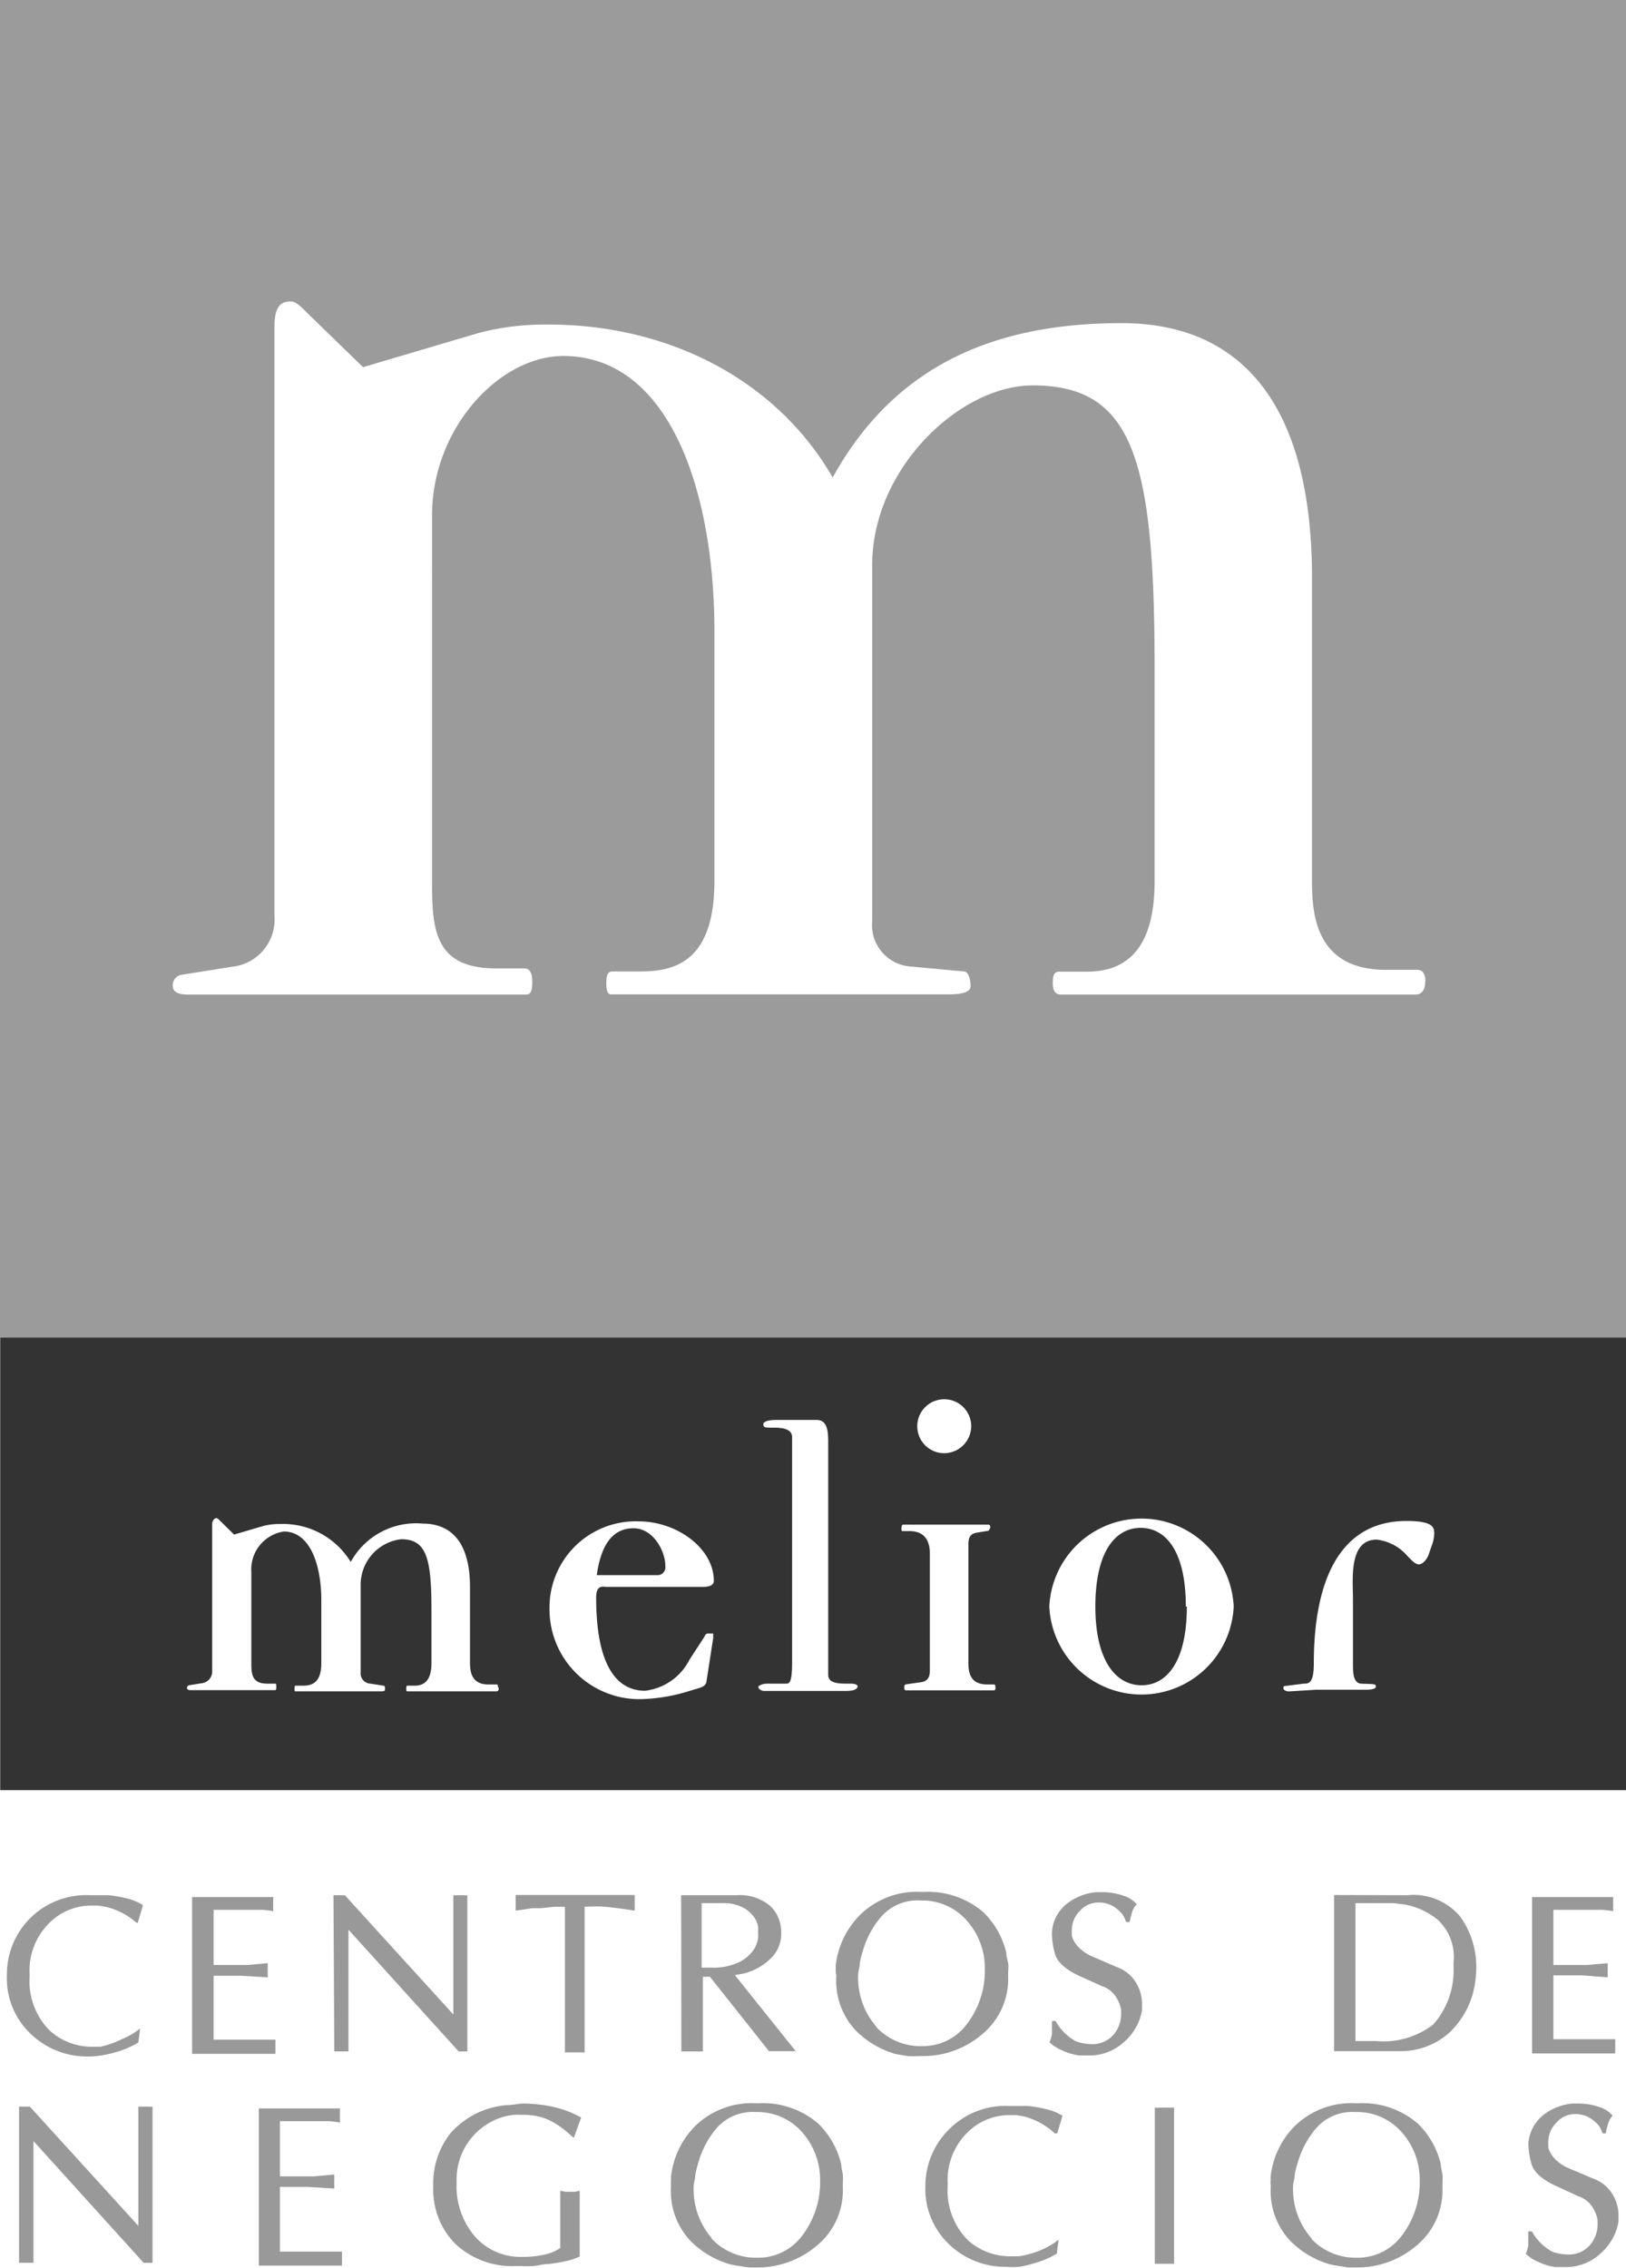<svg id="d9389ffb-67d4-4d1d-9cd6-58211eb39e0a" data-name="Capa 1" xmlns="http://www.w3.org/2000/svg" viewBox="0 0 80.16 111.81"><defs><style>.f1e646b4-979d-4686-87e1-787ae3ee9b5d{fill:#999;}.\32 d8ed3c9-d8c4-4142-989e-94af2ea73a05{fill:#333;}.\30 6ee6413-bb81-41e9-93b8-9c98dc6e37d0,.\33 ce305a1-82e1-4702-8bf8-d1f6b29377ba{fill:#fff;}.\30 6ee6413-bb81-41e9-93b8-9c98dc6e37d0{fill-rule:evenodd;}.\36 e300890-f532-488f-b0d6-eab4a3c164bf{fill:#9c9b9b;}</style></defs><title>melior</title><path class="f1e646b4-979d-4686-87e1-787ae3ee9b5d" d="M1.44,94.61a3.91,3.91,0,0,1,3-1.18h.45l.48,0a6.92,6.92,0,0,1,.9.16,2.72,2.72,0,0,1,.78.33l-.26.87H6.73A3.5,3.5,0,0,0,6,94.29,3.39,3.39,0,0,0,5.2,94l-.36-.06-.36,0a2.92,2.92,0,0,0-2.09.9,3.28,3.28,0,0,0-.93,2.47v.12a3.45,3.45,0,0,0,1,2.68,3.1,3.1,0,0,0,2.06.79h.22l.21,0A4.57,4.57,0,0,0,6,100.53a3.81,3.81,0,0,0,.91-.53l-.09.69a4.51,4.51,0,0,1-.57.29,4.73,4.73,0,0,1-.59.2,4.85,4.85,0,0,1-.68.15,4.06,4.06,0,0,1-.65.05,4,4,0,0,1-2.79-1.09A3.77,3.77,0,0,1,.34,97.38,3.92,3.92,0,0,1,1.44,94.61Z"/><path class="f1e646b4-979d-4686-87e1-787ae3ee9b5d" d="M9.47,93.52h4l0,.18a.73.73,0,0,0,0,.17v.06a.14.14,0,0,0,0,.06.32.32,0,0,0,0,.11.62.62,0,0,1,0,.12,4.24,4.24,0,0,0-.55-.07l-.59,0H10.53v2.72H12.2l1-.09a.73.73,0,0,0,0,.12l0,.13v.09a1.13,1.13,0,0,0,0,.17l0,.19-1.3-.08H10.53v3.15h.23l.28,0h.69l.41,0,.38,0,.37,0,.38,0,.31,0,0,.08,0,.09a.71.71,0,0,0,0,.12,1.08,1.08,0,0,0,0,.11v.08l0,.12a.29.29,0,0,0,0,.1H9.47Z"/><path class="f1e646b4-979d-4686-87e1-787ae3ee9b5d" d="M16.44,93.43H17l5.35,5.88V93.43a.4.4,0,0,0,.16,0l.19,0,.19,0a.38.38,0,0,0,.15,0v7.7h-.43l-5.43-6v6l-.11,0-.13,0h-.09l-.17,0-.2,0Z"/><path class="f1e646b4-979d-4686-87e1-787ae3ee9b5d" d="M27.85,94l-.52,0-.69.07-.19,0-.21,0-.46.07-.36.05,0-.2a.89.89,0,0,0,0-.18.79.79,0,0,0,0-.1.76.76,0,0,1,0-.1.49.49,0,0,1,0-.09l0-.1h5.87l0,.1,0,.09a.75.75,0,0,1,0,.1.79.79,0,0,0,0,.1,1.14,1.14,0,0,0,0,.18l0,.2c-.53-.08-1-.15-1.46-.19S29,94,28.82,94v7.18l-.14,0h-.47l-.17,0-.1,0-.09,0Z"/><path class="f1e646b4-979d-4686-87e1-787ae3ee9b5d" d="M33.58,93.43h2.73a2.31,2.31,0,0,1,1.65.52,1.74,1.74,0,0,1,.55,1.31,1.67,1.67,0,0,1-.43,1.2,2.84,2.84,0,0,1-1.42.83l-.43.08,3,3.75-.16,0-.17,0h-.33l-.33,0-.33,0L35,97.45h-.35v3.68l-.13,0-.13,0h-.27l-.26,0-.27,0ZM34.71,97H35a3,3,0,0,0,1.48-.29,1.88,1.88,0,0,0,.7-.63,1.51,1.51,0,0,0,.19-.51,2.24,2.24,0,0,0,0-.35,1.22,1.22,0,0,0,0-.27,1.23,1.23,0,0,0-.15-.37,1.58,1.58,0,0,0-.55-.52,2.08,2.08,0,0,0-1.08-.24h-1V97Z"/><path class="f1e646b4-979d-4686-87e1-787ae3ee9b5d" d="M41.2,97.09c0-.06,0-.13,0-.2A4.2,4.2,0,0,1,42.4,94.4a4,4,0,0,1,3.08-1.13,4.18,4.18,0,0,1,3,1,4.1,4.1,0,0,1,1.13,2c0,.17.06.34.09.51s0,.33,0,.49v.15a3.53,3.53,0,0,1-1.3,2.88,4.48,4.48,0,0,1-2.92,1.06h-.17a5.51,5.51,0,0,1-.56,0l-.59-.1a4.51,4.51,0,0,1-2-1.19,3.59,3.59,0,0,1-.93-2.68C41.2,97.22,41.2,97.15,41.2,97.09Zm2,2.84a3,3,0,0,0,2.25.94,2.71,2.71,0,0,0,2.1-.94,4.32,4.32,0,0,0,1-2.64v-.18a3.51,3.51,0,0,0-.88-2.42,2.91,2.91,0,0,0-2.29-1,2.37,2.37,0,0,0-1.93.79,4.5,4.5,0,0,0-.92,1.72,4.41,4.41,0,0,0-.14.55c0,.18-.06.36-.08.53A3.67,3.67,0,0,0,43.22,99.93Z"/><path class="f1e646b4-979d-4686-87e1-787ae3ee9b5d" d="M52.69,93.78a2.74,2.74,0,0,1,1.35-.5h.28a3.14,3.14,0,0,1,1.05.17,1.37,1.37,0,0,1,.67.43.86.86,0,0,0-.21.33,4,4,0,0,0-.14.54h-.18a.76.76,0,0,0-.06-.17,1.39,1.39,0,0,0-.11-.2,1.79,1.79,0,0,0-.47-.41,1.41,1.41,0,0,0-.75-.18,1.21,1.21,0,0,0-.88.41,1.33,1.33,0,0,0-.4.94.76.76,0,0,0,0,.15l0,.15a1.35,1.35,0,0,0,.31.53,2.11,2.11,0,0,0,.65.46l1.23.53a1.85,1.85,0,0,1,.95.74,2.09,2.09,0,0,1,.32,1v.08c0,.05,0,.1,0,.16a1.44,1.44,0,0,1,0,.16,2.64,2.64,0,0,1-.86,1.54,2.51,2.51,0,0,1-1.79.69h-.09l-.18,0-.18,0a3.08,3.08,0,0,1-.84-.25,2.15,2.15,0,0,1-.62-.4,2,2,0,0,0,.12-.4c0-.12,0-.23,0-.34v-.31h.18a2.5,2.5,0,0,0,1,1,2.32,2.32,0,0,0,.74.14,1.37,1.37,0,0,0,1.11-.46,1.55,1.55,0,0,0,.38-1s0-.07,0-.11,0-.08,0-.12a1.7,1.7,0,0,0-.3-.7,1.25,1.25,0,0,0-.65-.47l-1.15-.52c-.65-.31-1-.64-1.14-1a3.73,3.73,0,0,1-.17-1.13A1.94,1.94,0,0,1,52.69,93.78Z"/><path class="f1e646b4-979d-4686-87e1-787ae3ee9b5d" d="M69.37,93.43A3,3,0,0,1,72,94.5,4.27,4.27,0,0,1,72.78,97a5.67,5.67,0,0,1-.06.75,4.29,4.29,0,0,1-.21.84,4.16,4.16,0,0,1-1.12,1.67,3.63,3.63,0,0,1-2.38.86H65.77v-7.7Zm-2.55,7.19h.45l.3,0h.28a4,4,0,0,0,2.81-.82,4,4,0,0,0,1-2.75v-.32a2.51,2.51,0,0,0-.77-2.08,3.59,3.59,0,0,0-1.69-.77l-.5-.06-.48,0h-.45l-.39,0-.33,0h-.23Z"/><path class="f1e646b4-979d-4686-87e1-787ae3ee9b5d" d="M75.53,93.52h4c0,.06,0,.12,0,.18a.73.73,0,0,0,0,.17v.06a.12.12,0,0,0,0,.06.29.29,0,0,0,0,.11l0,.12a4.29,4.29,0,0,0-.55-.07l-.59,0H76.58v2.72h1.68l1-.09a.52.52,0,0,0,0,.12l0,.13v.09a.76.76,0,0,0,0,.17c0,.06,0,.12,0,.19L78,97.38H76.58v3.15h.23l.27,0h.69l.42,0,.38,0,.37,0,.38,0,.31,0,0,.08s0,.06,0,.09a.43.43,0,0,0,0,.12,1.08,1.08,0,0,0,0,.11v.08a.93.93,0,0,0,0,.12.22.22,0,0,0,0,.1H75.53Z"/><path class="f1e646b4-979d-4686-87e1-787ae3ee9b5d" d="M.94,103.85h.53l5.35,5.88v-5.88a.37.37,0,0,0,.16,0l.19,0,.19,0a.34.34,0,0,0,.16,0v7.7H7.08l-5.43-6v6l-.12,0-.13,0H1.31l-.17,0-.2,0Z"/><path class="f1e646b4-979d-4686-87e1-787ae3ee9b5d" d="M12.76,103.94h4c0,.06,0,.12,0,.18a1,1,0,0,0,0,.17v.06a.14.14,0,0,0,0,.06.26.26,0,0,0,0,.11l0,.12a4,4,0,0,0-.55-.07l-.59,0H13.8v2.72h1.68l1-.09a.33.33,0,0,0,0,.11s0,.09,0,.13v.09a.85.85,0,0,0,0,.17c0,.06,0,.12,0,.19l-1.31-.08H13.8V111H14l.28,0H15l.42,0,.38,0,.37,0,.38,0,.31,0,0,.07,0,.09a.7.7,0,0,0,0,.11,1.07,1.07,0,0,0,0,.12v.08l0,.12a.25.25,0,0,0,0,.1H12.76Z"/><path class="f1e646b4-979d-4686-87e1-787ae3ee9b5d" d="M22.21,105.16A4.17,4.17,0,0,1,23.93,104a4.77,4.77,0,0,1,1-.22c.32,0,.59-.07.83-.08a7.1,7.1,0,0,1,1.45.15,5.06,5.06,0,0,1,1.44.54l-.36,1-.26-.22a3.09,3.09,0,0,0-.32-.26,3.58,3.58,0,0,0-.77-.45,3,3,0,0,0-1.19-.2,3.2,3.2,0,0,0-.45,0,4,4,0,0,0-.47.09,3.21,3.21,0,0,0-2.32,3.11.27.27,0,0,1,0,.06.42.42,0,0,0,0,.06.35.35,0,0,1,0,.05.27.27,0,0,0,0,0,3.78,3.78,0,0,0,.91,2.63,3,3,0,0,0,2.36,1,4.59,4.59,0,0,0,1.09-.12,2.12,2.12,0,0,0,.75-.32V108l.26.05h.45l.25-.05v3.24a2.85,2.85,0,0,1-.64.22,7.48,7.48,0,0,1-.9.15c-.25,0-.51.08-.75.1a5.35,5.35,0,0,1-.61,0h-.22a4.1,4.1,0,0,1-3-1.08,3.8,3.8,0,0,1-1.1-2.85A4,4,0,0,1,22.21,105.16Z"/><path class="f1e646b4-979d-4686-87e1-787ae3ee9b5d" d="M33.08,107.51c0-.06,0-.13,0-.2a4.19,4.19,0,0,1,1.18-2.49,4,4,0,0,1,3.08-1.13,4.17,4.17,0,0,1,3,1,4.12,4.12,0,0,1,1.13,2c0,.17.06.34.08.51s0,.33,0,.49v.15a3.52,3.52,0,0,1-1.3,2.88,4.49,4.49,0,0,1-2.92,1.06h-.17c-.18,0-.37,0-.56-.05a5.94,5.94,0,0,1-.59-.1,4.5,4.5,0,0,1-2-1.19,3.58,3.58,0,0,1-.93-2.68C33.07,107.64,33.07,107.57,33.08,107.51Zm2,2.85a3,3,0,0,0,2.25.94,2.71,2.71,0,0,0,2.1-.94,4.34,4.34,0,0,0,1-2.64v-.18a3.53,3.53,0,0,0-.88-2.42,2.92,2.92,0,0,0-2.29-1,2.37,2.37,0,0,0-1.93.79,4.54,4.54,0,0,0-.91,1.73,5.14,5.14,0,0,0-.14.55c0,.18-.06.35-.08.52A3.68,3.68,0,0,0,35.1,110.35Z"/><path class="f1e646b4-979d-4686-87e1-787ae3ee9b5d" d="M46.76,105a3.91,3.91,0,0,1,3-1.18h.45l.48,0a6.64,6.64,0,0,1,.9.16,2.71,2.71,0,0,1,.79.32l-.26.87H52a3.63,3.63,0,0,0-.74-.53,3.49,3.49,0,0,0-.8-.31l-.36-.06-.36,0a2.93,2.93,0,0,0-2.09.9,3.28,3.28,0,0,0-.93,2.47v.12a3.46,3.46,0,0,0,1,2.68,3.11,3.11,0,0,0,2.06.79H50l.21,0a4.51,4.51,0,0,0,1.07-.29,3.79,3.79,0,0,0,.91-.53l-.09.69a4.72,4.72,0,0,1-.58.29,5.09,5.09,0,0,1-.59.2,5.87,5.87,0,0,1-.68.16,4.47,4.47,0,0,1-.65,0,4,4,0,0,1-2.79-1.09,3.77,3.77,0,0,1-1.19-2.92A3.92,3.92,0,0,1,46.76,105Z"/><path class="f1e646b4-979d-4686-87e1-787ae3ee9b5d" d="M57.16,103.9l.25,0h.1l.2,0,.17,0v7.7l-.17,0-.2,0h-.1l-.25,0-.23,0v-7.7A.72.72,0,0,0,57.16,103.9Z"/><path class="f1e646b4-979d-4686-87e1-787ae3ee9b5d" d="M62.64,107.51c0-.06,0-.13,0-.2a4.19,4.19,0,0,1,1.18-2.49,4,4,0,0,1,3.08-1.13,4.16,4.16,0,0,1,3,1,4.12,4.12,0,0,1,1.13,2c0,.17.06.34.08.51s0,.33,0,.49v.15a3.52,3.52,0,0,1-1.3,2.88,4.48,4.48,0,0,1-2.91,1.06h-.17c-.18,0-.37,0-.56-.05a5.72,5.72,0,0,1-.59-.1,4.49,4.49,0,0,1-2-1.19,3.59,3.59,0,0,1-.93-2.68C62.63,107.64,62.63,107.57,62.64,107.51Zm2,2.85a3,3,0,0,0,2.25.94,2.71,2.71,0,0,0,2.1-.94,4.32,4.32,0,0,0,1-2.64v-.18a3.51,3.51,0,0,0-.88-2.42,2.91,2.91,0,0,0-2.29-1,2.37,2.37,0,0,0-1.93.79,4.54,4.54,0,0,0-.92,1.73,4.79,4.79,0,0,0-.14.55c0,.18-.06.35-.08.52A3.68,3.68,0,0,0,64.66,110.35Z"/><path class="f1e646b4-979d-4686-87e1-787ae3ee9b5d" d="M76.17,104.2a2.76,2.76,0,0,1,1.34-.5h.28a3.14,3.14,0,0,1,1.05.17,1.34,1.34,0,0,1,.66.43.9.9,0,0,0-.2.33,3.67,3.67,0,0,0-.14.54H79a.68.68,0,0,0-.06-.17l-.11-.2a1.8,1.8,0,0,0-.47-.4,1.4,1.4,0,0,0-.75-.18,1.21,1.21,0,0,0-.88.42,1.33,1.33,0,0,0-.4.94.67.67,0,0,0,0,.15l0,.15a1.31,1.31,0,0,0,.31.53,2,2,0,0,0,.65.46l1.23.52a1.87,1.87,0,0,1,.95.74,2.06,2.06,0,0,1,.32,1v.08c0,.05,0,.11,0,.16s0,.11,0,.16a2.69,2.69,0,0,1-.86,1.54,2.52,2.52,0,0,1-1.8.69h-.09l-.18,0-.18,0a2.94,2.94,0,0,1-.84-.25,2.13,2.13,0,0,1-.62-.4,2,2,0,0,0,.12-.4c0-.12,0-.23,0-.35V110h.18a2.55,2.55,0,0,0,1,1,2.37,2.37,0,0,0,.74.14,1.37,1.37,0,0,0,1.12-.46,1.56,1.56,0,0,0,.38-1,.92.92,0,0,0,0-.11,1,1,0,0,1,0-.12,1.7,1.7,0,0,0-.3-.71,1.29,1.29,0,0,0-.65-.47l-1.15-.53c-.65-.31-1-.64-1.14-1a3.69,3.69,0,0,1-.17-1.13A2,2,0,0,1,76.17,104.2Z"/><rect class="2d8ed3c9-d8c4-4142-989e-94af2ea73a05" x="0.01" y="65.47" width="80.15" height="22.78"/><path class="3ce305a1-82e1-4702-8bf8-d1f6b29377ba" d="M24.55,83.18c0-.1,0-.14-.1-.14h-.38c-.88,0-.9-.72-.9-1.11v-3.7c0-2.07-.83-3.12-2.33-3.12A3.67,3.67,0,0,0,17.29,77a3.91,3.91,0,0,0-3.48-1.87,3.14,3.14,0,0,0-.84.1l-1.43.42L10.88,75c-.1-.1-.16-.16-.22-.16s-.2.08-.2.32v7.2a.58.58,0,0,1-.52.62l-.62.1a.13.13,0,0,0-.1.14c0,.06.06.1.18.1h4.14c.06,0,.08,0,.08-.16s0-.16-.1-.16h-.35c-.74,0-.78-.46-.78-1v-4.5a1.89,1.89,0,0,1,1.6-2c1.29,0,1.85,1.63,1.85,3.38V82c0,1-.51,1.1-.91,1.1H14.6c-.06,0-.08,0-.08.14s0,.14.06.14h4.14c.18,0,.26,0,.26-.1s0-.18-.08-.18L18.26,83a.51.51,0,0,1-.48-.57V78.07a2.26,2.26,0,0,1,2-2.19c1.23,0,1.49.91,1.49,3.46V82c0,.74-.28,1.1-.82,1.1h-.34c-.06,0-.08,0-.08.14s0,.14.1.14h4.34c.08,0,.12-.06.12-.16"/><path class="06ee6413-bb81-41e9-93b8-9c98dc6e37d0" d="M35.16,80.75c0-.12,0-.22,0-.22l-.24,0c-.08,0-.12,0-.22.2l-.71,1.09a2.82,2.82,0,0,1-2.19,1.53c-1.29,0-2.41-1.06-2.41-4.6,0-.65.36-.52.5-.52h4.76c.36,0,.54-.1.54-.3,0-1.61-1.83-2.93-3.7-2.93a4.25,4.25,0,0,0-4.4,4.3,4.43,4.43,0,0,0,4.63,4.46,8.67,8.67,0,0,0,2.27-.4c.5-.16.81-.18.84-.48ZM32.8,77.21a.39.39,0,0,1-.44.44H29.93c-.08,0-.25,0-.51,0,.22-1.57.83-2.31,1.81-2.31s1.57,1.13,1.57,1.85"/><path class="3ce305a1-82e1-4702-8bf8-d1f6b29377ba" d="M42.29,83.16c0-.1-.12-.16-.36-.16h-.24c-.56,0-.86-.1-.86-.44V71c0-.7-.18-1-.56-1h-2c-.42,0-.64.08-.64.22s.1.16.3.16h.26c.58,0,.86.16.86.46V82c0,1-.16,1-.3,1L37.8,83c-.2,0-.42.1-.42.16s.1.2.3.2l1.89,0,2.13,0c.38,0,.58-.08.58-.24"/><path class="06ee6413-bb81-41e9-93b8-9c98dc6e37d0" d="M47.88,70.31a1.33,1.33,0,1,0-1.33,1.33,1.34,1.34,0,0,0,1.33-1.33m1.19,12.87c0-.1,0-.14-.1-.14h-.3c-.87,0-.93-.62-.93-1.11V76.16c0-.36.08-.54.4-.6l.6-.1s.08-.12.08-.16,0-.14-.1-.14H44.5s-.06.06-.06.18,0,.14.08.14h.32c.64,0,1,.36,1,1.1v5.79c0,.32-.12.52-.44.56l-.7.1c-.12,0-.12.1-.12.16s0,.14.1.14H49c.06,0,.08-.06.08-.16"/><path class="06ee6413-bb81-41e9-93b8-9c98dc6e37d0" d="M60.82,79.2a4.55,4.55,0,0,0-9.09,0,4.55,4.55,0,0,0,9.09,0m-2.31,0c0,2.73-1,3.88-2.23,3.88S54,81.93,54,79.2s1-3.88,2.23-3.88,2.23,1.13,2.23,3.88"/><path class="3ce305a1-82e1-4702-8bf8-d1f6b29377ba" d="M70.7,75.52c0-.36-.34-.54-1.39-.54C66,75,64.77,78,64.77,82c0,1-.26,1-.5,1l-.94.12c-.06,0-.06.08-.06.12s.1.16.32.14l1.29-.08h2.47c.32,0,.48-.06.48-.16s-.06-.1-.18-.12L67.08,83c-.38-.06-.38-.56-.38-1V78.84c0-1-.22-2.94,1.17-2.94a2.36,2.36,0,0,1,1.51.8c.32.34.44.42.57.42s.38-.16.5-.54l.2-.58a2.34,2.34,0,0,0,.06-.48"/><rect class="6e300890-f532-488f-b0d6-eab4a3c164bf" width="80.16" height="65.94"/><path class="3ce305a1-82e1-4702-8bf8-d1f6b29377ba" d="M70.27,48.38c0-.4-.16-.57-.4-.57H68.32c-3.56,0-3.64-2.91-3.64-4.45V28.48c0-8.33-3.32-12.55-9.39-12.55-6.64,0-11.33,2.35-14.24,7.61C38.3,18.76,33,16,27.05,16a13,13,0,0,0-3.4.4l-5.75,1.7-2.67-2.59c-.4-.4-.64-.65-.89-.65-.57,0-.81.33-.81,1.29v29a2.34,2.34,0,0,1-2.1,2.51l-2.51.4a.52.52,0,0,0-.4.57c0,.24.24.4.73.4H25.92c.24,0,.32-.16.32-.64s-.16-.65-.4-.65H24.46c-3,0-3.16-1.86-3.16-4.21V25.4c0-4.29,3.32-7.85,6.47-7.85,5.18,0,7.45,6.55,7.45,13.59v12.3c0,4-2,4.45-3.64,4.45H30.21c-.24,0-.32.16-.32.57s.08.56.24.56H46.8c.73,0,1.05-.16,1.05-.4s-.08-.73-.33-.73l-2.59-.24A2.05,2.05,0,0,1,43,45.39V27.83C43,23.14,47.28,19,50.92,19c4.94,0,6,3.64,6,13.92V43.45c0,3-1.13,4.45-3.32,4.45H52.22c-.24,0-.32.16-.32.57s.16.56.4.56H69.78c.32,0,.48-.24.48-.64"/></svg>